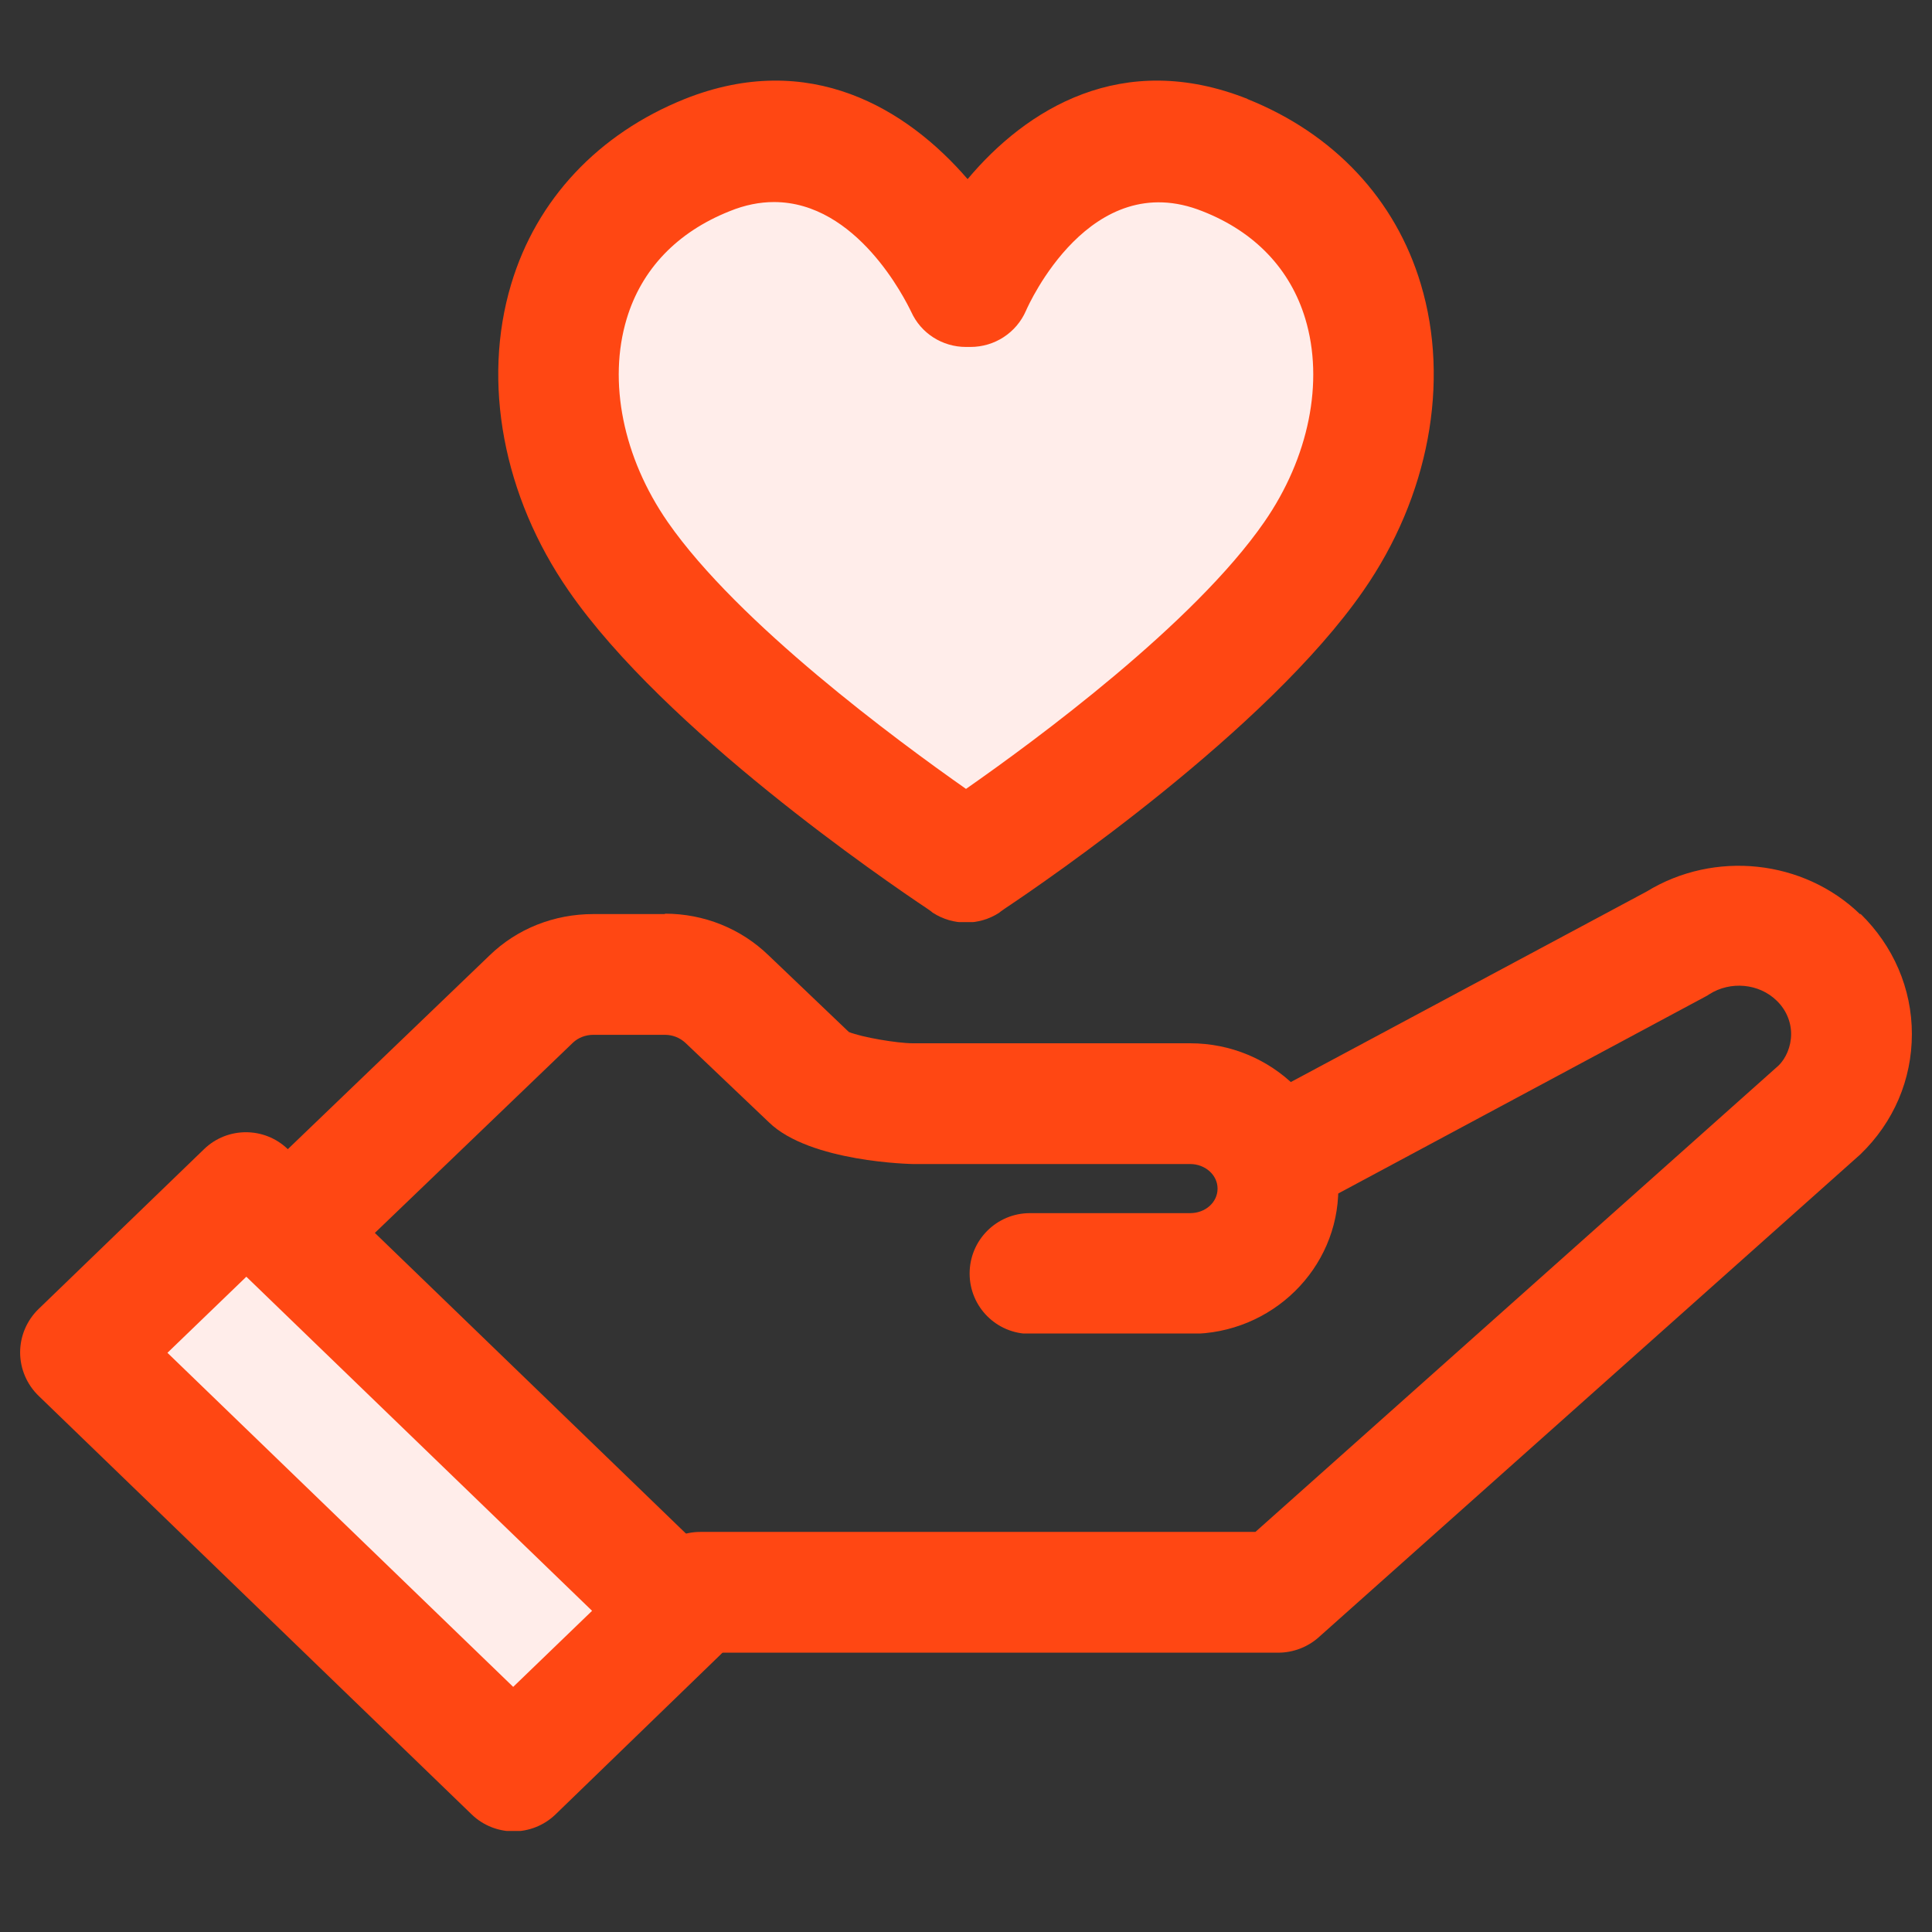 <?xml version="1.0" encoding="UTF-8"?><svg id="Layer_1" xmlns="http://www.w3.org/2000/svg" xmlns:xlink="http://www.w3.org/1999/xlink" viewBox="0 0 48 48"><rect x="0" y="0" width="48" height="48" fill="#333333" stroke="none"/><defs><style>.cls-1{fill:none;}.cls-2{clip-path:url(#clippath);}.cls-3{fill:#ffedea;}.cls-4{fill:#ff4713;}.cls-5{clip-path:url(#clippath-1);}.cls-6{clip-path:url(#clippath-4);}.cls-7{clip-path:url(#clippath-3);}.cls-8{clip-path:url(#clippath-2);}.cls-9{clip-path:url(#clippath-7);}.cls-10{clip-path:url(#clippath-6);}.cls-11{clip-path:url(#clippath-5);}</style><clipPath id="clippath"><path class="cls-1" d="M24.11,7.12s2.15-4.93,6.33-3.27c4.17,1.67,4.66,6.43,2.21,9.97-2.45,3.54-8.65,7.59-8.65,7.59,0,0-6.19-4.05-8.65-7.59-2.45-3.54-1.96-8.31,2.21-9.97,3.84-1.53,6.06,2.52,6.39,3.18l.03,.07s.01,.02,.01,.02h.11Z"/></clipPath><clipPath id="clippath-1"><rect class="cls-1" x="12.37" y="2" width="23.26" height="20.91"/></clipPath><clipPath id="clippath-2"><path class="cls-1" d="M30.99,2.46c2.15,.86,3.68,2.49,4.31,4.6,.73,2.43,.2,5.28-1.43,7.62-2.4,3.46-7.88,7.21-8.9,7.89l-.1,.07s-.04,.03-.05,.04c-.25,.16-.53,.24-.82,.24s-.57-.08-.82-.24c0,0-.03-.02-.05-.04l-.1-.07c-1.02-.68-6.51-4.43-8.9-7.89-1.63-2.35-2.16-5.19-1.43-7.62,.63-2.11,2.17-3.74,4.31-4.6,3.11-1.24,5.53,.25,7.03,1.99,1.46-1.74,3.84-3.23,6.96-1.99Zm-11.76,2.56c-.35,0-.72,.07-1.11,.23-1.3,.52-2.18,1.44-2.55,2.67-.47,1.56-.09,3.45,1.02,5.05,1.75,2.52,5.7,5.43,7.41,6.63,1.72-1.2,5.66-4.1,7.41-6.63,1.11-1.6,1.49-3.49,1.02-5.05-.37-1.23-1.25-2.16-2.55-2.67-2.79-1.12-4.33,2.33-4.39,2.47-.24,.55-.78,.9-1.38,.9h-.11c-.59,0-1.12-.34-1.36-.87-.15-.31-1.35-2.73-3.41-2.73Z"/></clipPath><clipPath id="clippath-3"><path class="cls-1" d="M16.52,22.7c.97,0,1.89,.37,2.58,1.04l1.99,1.9c.32,.13,1.2,.28,1.59,.28h6.89c2.03,0,3.68,1.62,3.68,3.61s-1.65,3.61-3.68,3.61h-3.98c-.83,0-1.5-.67-1.5-1.5s.67-1.5,1.5-1.5h3.98c.38,0,.68-.27,.68-.61s-.31-.61-.68-.61h-6.89s-2.56-.04-3.58-1.04l-2.07-1.97c-.14-.13-.32-.2-.51-.2h-1.78c-.19,0-.37,.07-.5,.19l-6.06,5.82c-.6,.57-1.55,.55-2.12-.04-.57-.6-.56-1.55,.04-2.12l6.06-5.82c.69-.67,1.61-1.03,2.58-1.03h1.78Z"/></clipPath><clipPath id="clippath-4"><path class="cls-1" d="M46.22,22.7c.82,.8,1.28,1.86,1.28,2.99,0,1.13-.45,2.19-1.28,2.99l-13.46,12c-.27,.24-.63,.38-1,.38h-14.36c-.83,0-1.5-.67-1.5-1.5s.67-1.5,1.5-1.5h13.79l12.99-11.58c.19-.18,.32-.48,.32-.79,0-.31-.13-.61-.36-.83-.44-.43-1.15-.49-1.67-.16-.03,.02-.06,.04-.1,.06l-9.92,5.32c-.73,.39-1.64,.12-2.03-.61-.39-.73-.12-1.64,.61-2.03l9.88-5.29c1.68-1.03,3.9-.8,5.31,.57Z"/></clipPath><clipPath id="clippath-5"><polygon class="cls-1" points="6.11 29.63 16.87 40.01 12.75 43.99 2 33.6 6.11 29.63"/></clipPath><clipPath id="clippath-6"><rect class="cls-1" x=".5" y="28.13" width="17.87" height="17.36"/></clipPath><clipPath id="clippath-7"><path class="cls-1" d="M7.16,28.55l10.75,10.39c.29,.28,.46,.67,.46,1.08s-.17,.8-.46,1.08l-4.11,3.98c-.29,.28-.67,.42-1.04,.42s-.75-.14-1.04-.42L.96,34.68c-.29-.28-.46-.67-.46-1.08s.17-.8,.46-1.08l4.11-3.97c.58-.56,1.5-.56,2.08,0Zm-1.04,3.17l-1.96,1.89,8.59,8.3,1.96-1.89L6.11,31.71Z"/></clipPath></defs><g class="cls-2"><polygon class="cls-3" points="13.87 3.51 34.13 3.51 34.13 21.41 13.87 21.41 13.87 3.51"/></g><g class="cls-5"><g class="cls-8"><polygon class="cls-4" points="12.37 2 35.63 2 35.63 22.91 12.37 22.91 12.37 2"/></g></g><g class="cls-7"><polygon class="cls-4" points="5.64 22.7 33.27 22.7 33.27 33.13 5.64 33.13 5.64 22.7"/></g><g class="cls-6"><polygon class="cls-4" points="15.9 21.5 47.5 21.5 47.5 41.06 15.9 41.06 15.9 21.5"/></g><g class="cls-11"><polygon class="cls-3" points="2 29.63 16.87 29.63 16.87 43.99 2 43.99 2 29.63"/></g><g class="cls-10"><g class="cls-9"><polygon class="cls-4" points=".5 28.13 18.37 28.13 18.37 45.49 .5 45.49 .5 28.13"/></g></g></svg>